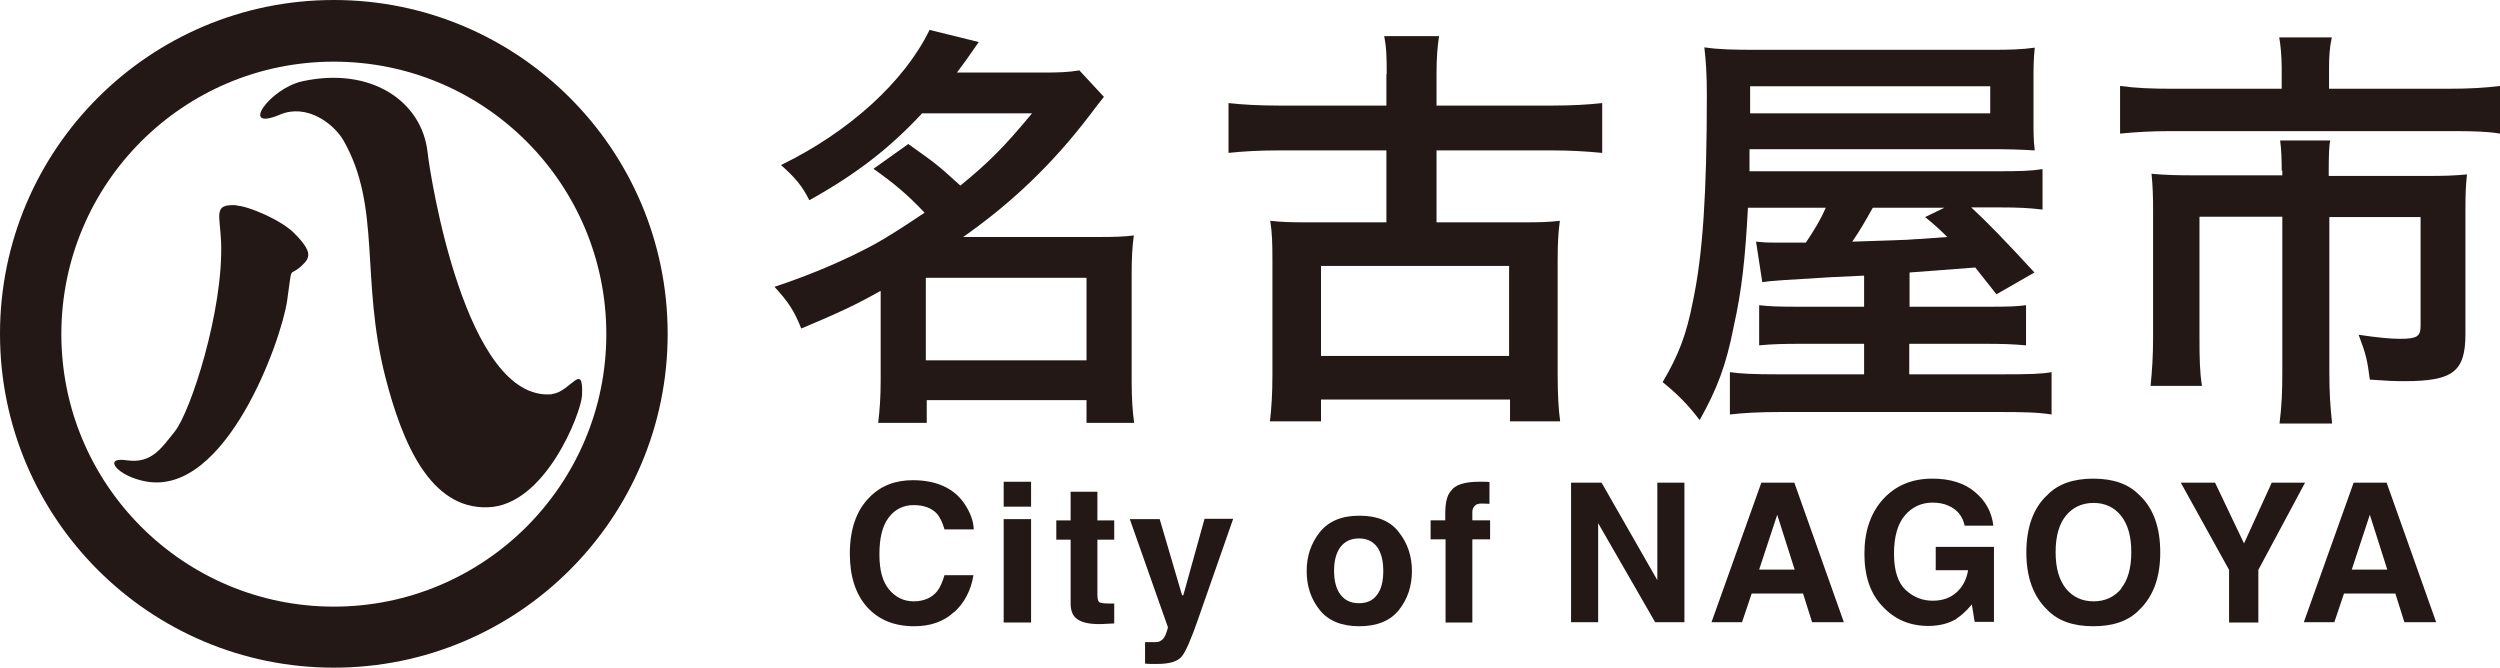 <?xml version="1.0" encoding="UTF-8"?><svg id="_レイヤー_2" xmlns="http://www.w3.org/2000/svg" viewBox="0 0 80.28 21.44"><defs><style>.cls-1{fill:#231815;}</style></defs><g id="_レイヤー_1-2"><path class="cls-1" d="M10.72,0C4.8,0,0,4.8,0,10.72s4.8,10.72,10.72,10.72,10.72-4.8,10.72-10.72S16.64,0,10.72,0ZM10.72,19.48c-4.83,0-8.75-3.92-8.75-8.75S5.88,1.98,10.72,1.98s8.75,3.92,8.75,8.75-3.92,8.75-8.75,8.75Z"/><path class="cls-1" d="M7.6,6.59c-.76-.04-.54.27-.5,1.18.08,2.19-.98,5.46-1.49,6.09-.43.53-.74,1.04-1.55.92-.78-.12-.3.51.62.68,2.57.48,4.35-4.51,4.54-5.8.18-1.25.04-.73.46-1.12.28-.26.38-.44-.24-1.06-.41-.41-1.45-.86-1.85-.88Z"/><path class="cls-1" d="M17.72,12.66c-2.78.25-3.91-7.04-3.99-7.77-.18-1.64-1.82-2.76-4.02-2.28-1.05.23-2.04,1.63-.72,1.07.85-.36,1.71.27,2.04.83,1.22,2.14.54,4.42,1.34,7.58.55,2.15,1.45,4.26,3.29,4.2,1.85-.05,3-3.03,3.03-3.59.05-1.13-.37-.11-.96-.05Z"/><path class="cls-1" d="M29.16,4.62c.87.62.9.63,1.68,1.34.94-.77,1.42-1.26,2.3-2.32h-3.53c-1.05,1.13-2.13,1.96-3.62,2.79-.23-.46-.46-.73-.91-1.13,2.2-1.07,3.97-2.69,4.77-4.34l1.58.39c-.35.51-.47.67-.7.98h2.75c.51,0,.83-.01,1.18-.07l.79.85c-.16.2-.17.21-.48.62-1.17,1.53-2.46,2.77-4.04,3.88h4.35c.54,0,.81-.01,1.13-.05-.05.36-.07.71-.07,1.24v3.45c0,.54.03.98.08,1.33h-1.53v-.73h-5.13v.73h-1.56c.05-.4.08-.85.08-1.33v-2.91c-.82.46-1.34.7-2.55,1.21-.23-.58-.42-.86-.86-1.34,1.15-.38,2.26-.85,3.22-1.37.43-.24.87-.52,1.6-1.01-.56-.59-.94-.91-1.64-1.41l1.11-.79ZM29.73,11.57h5.16v-2.65h-5.16v2.65Z"/><path class="cls-1" d="M44.53,2.38c0-.58-.01-.87-.08-1.22h1.76c-.05.36-.08.66-.08,1.22v1.01h3.72c.62,0,1.15-.03,1.6-.08v1.6c-.51-.05-1.05-.08-1.6-.08h-3.72v2.31h2.75c.63,0,.86-.01,1.21-.05-.05.38-.07.71-.07,1.26v3.69c0,.66.03,1.12.08,1.49h-1.61v-.7h-6.07v.7h-1.64c.05-.42.08-.89.08-1.49v-3.69c0-.52-.01-.89-.07-1.26.36.04.62.05,1.22.05h2.51v-2.31h-3.46c-.62,0-1.15.03-1.61.08v-1.6c.44.05.99.08,1.61.08h3.46v-1.01ZM42.42,11.43h6.04v-2.89h-6.04v2.89Z"/><path class="cls-1" d="M59.88,8.85q-.08,0-1.06.05c-1.38.08-2.01.12-2.23.16l-.2-1.3c.31.03.35.03.59.03h1.01c.28-.42.46-.71.64-1.12h-2.5c-.09,1.68-.2,2.66-.46,3.83-.24,1.22-.52,1.97-1.09,2.99-.39-.51-.7-.82-1.19-1.22.51-.86.77-1.53.98-2.63.31-1.48.44-3.44.44-6.59,0-.67-.03-1.09-.08-1.53.47.07.91.08,1.76.08h7.37c.69,0,1.06-.01,1.48-.07-.04.42-.04.6-.04,1.07v1.26c0,.46,0,.62.04.97-.5-.03-.87-.04-1.44-.04h-7.72v.71s7.85,0,7.85,0c.85,0,1.18-.01,1.56-.07v1.3c-.43-.05-.72-.07-1.42-.07h-.87c.51.47,1.11,1.09,2.03,2.09l-1.22.7-.68-.86q-.71.05-2.11.16v1.1h2.4c.83,0,1.03-.01,1.34-.05v1.29c-.43-.04-.78-.05-1.36-.05h-2.39v.98h2.95c.94,0,1.28-.01,1.62-.07v1.36c-.44-.07-.89-.08-1.79-.08h-6.85c-.77,0-1.26.03-1.69.08v-1.36c.34.05.74.07,1.56.07h2.75v-.98h-1.99c-.6,0-.97.01-1.38.05v-1.29c.35.04.59.05,1.4.05h1.97v-1.02ZM63.91,3.64v-.87h-7.71v.87h7.71ZM60.14,6.67c-.27.48-.42.74-.66,1.09,1.07-.04,1.76-.05,2.04-.08.11,0,.44-.03,1.01-.07-.24-.24-.36-.35-.71-.64l.62-.3h-2.3Z"/><path class="cls-1" d="M73.27,2.19c0-.39-.04-.78-.08-.99h1.69c-.07.3-.09.62-.09.98v.67h3.8c.73,0,1.21-.03,1.69-.09v1.53c-.44-.07-.82-.08-1.65-.08h-8.9c-.63,0-1.14.03-1.65.08v-1.53c.52.07,1.01.09,1.69.09h3.5v-.66ZM73.27,5.49c0-.35-.01-.68-.05-.98h1.61c-.04.16-.05.48-.05.98v.16h3.12c.6,0,.91-.01,1.32-.05-.04.36-.05.67-.05,1.16v3.96c0,1.21-.39,1.52-1.96,1.52-.31,0-.56-.01-1.11-.05-.08-.62-.12-.81-.36-1.44.6.09,1.03.13,1.32.13.55,0,.67-.07.67-.42v-3.49h-2.93v4.98c0,.66.03,1.11.09,1.65h-1.69c.07-.55.09-1.02.09-1.64v-5h-2.66v3.85c0,.74.01,1.14.08,1.58h-1.65c.05-.51.08-.95.08-1.57v-4.08c0-.42-.01-.77-.05-1.16.43.04.81.05,1.38.05h2.82v-.16Z"/><path class="cls-1" d="M30.64,19.65c-.33.31-.76.46-1.28.46-.65,0-1.15-.21-1.52-.62-.37-.42-.55-.99-.55-1.71,0-.78.21-1.39.63-1.81.36-.37.83-.55,1.39-.55.75,0,1.31.25,1.65.74.19.28.3.56.31.84h-.94c-.06-.21-.14-.38-.23-.49-.17-.19-.42-.29-.76-.29s-.61.14-.81.41c-.2.27-.29.66-.29,1.17s.1.88.31,1.13c.21.25.47.38.79.38s.58-.11.75-.32c.1-.12.17-.29.24-.52h.93c-.08.49-.29.89-.62,1.19Z"/><path class="cls-1" d="M33.11,15.47v.8h-.88v-.8h.88ZM33.11,16.67v3.32h-.88v-3.32h.88Z"/><path class="cls-1" d="M35.78,19.37v.65l-.41.02c-.41.01-.69-.06-.84-.21-.1-.1-.15-.25-.15-.46v-2.04h-.46v-.62h.46v-.92h.86v.92h.54v.62h-.54v1.75c0,.14.02.22.05.25.03.03.14.05.32.05.03,0,.05,0,.08,0s.06,0,.09,0Z"/><path class="cls-1" d="M38,19.11l.68-2.45h.92l-1.14,3.26c-.22.63-.39,1.02-.52,1.17-.13.15-.38.23-.77.23-.08,0-.14,0-.19,0-.05,0-.12,0-.21-.01v-.69h.11c.08,0,.17,0,.24,0,.08,0,.14-.03.19-.07.05-.03.1-.11.14-.22.04-.11.06-.18.05-.2l-1.22-3.46h.96l.72,2.45Z"/><path class="cls-1" d="M44.92,17.09c.28.35.42.77.42,1.25s-.14.9-.42,1.25-.71.52-1.27.52-.99-.17-1.27-.52-.42-.76-.42-1.25.14-.89.42-1.25c.28-.35.7-.53,1.27-.53s1,.17,1.27.53ZM43.64,17.29c-.25,0-.45.09-.59.27-.14.18-.21.44-.21.77s.07.59.21.77c.14.18.33.27.59.27s.45-.09.58-.27c.14-.18.2-.44.2-.77s-.07-.59-.2-.77c-.14-.18-.33-.27-.58-.27Z"/><path class="cls-1" d="M47.83,15.47v.71s-.13-.01-.24-.01c-.11,0-.19.02-.24.08-.04.05-.07.11-.07.18v.28h.57v.61h-.57v2.67h-.86v-2.67h-.48v-.61h.47v-.21c0-.36.06-.6.18-.73.13-.2.43-.3.91-.3.05,0,.1,0,.15,0,.04,0,.11,0,.18.01Z"/><path class="cls-1" d="M54.09,19.98h-.94l-1.83-3.18v3.18h-.87v-4.48h.98l1.79,3.13v-3.13h.87v4.48Z"/><path class="cls-1" d="M57.9,19.06h-1.65l-.31.92h-.98l1.6-4.48h1.06l1.59,4.48h-1.02l-.29-.92ZM57.63,18.29l-.56-1.76-.58,1.76h1.14Z"/><path class="cls-1" d="M62.83,19.87c-.25.15-.55.23-.91.23-.59,0-1.08-.21-1.46-.62-.4-.41-.59-.98-.59-1.7s.2-1.31.6-1.75c.4-.44.93-.66,1.58-.66.57,0,1.03.14,1.37.43.35.29.54.65.59,1.08h-.92c-.07-.31-.24-.52-.52-.64-.15-.07-.33-.1-.51-.1-.36,0-.66.14-.89.41-.23.27-.35.68-.35,1.23s.13.94.38,1.17c.25.23.54.34.86.34s.57-.09.77-.27.32-.42.37-.71h-1.04v-.75h1.87v2.41h-.62l-.09-.56c-.18.21-.34.36-.49.45Z"/><path class="cls-1" d="M67.22,20.11c-.64,0-1.13-.17-1.47-.52-.45-.43-.68-1.04-.68-1.85s.23-1.44.68-1.85c.34-.35.83-.52,1.47-.52s1.13.17,1.47.52c.45.41.68,1.03.68,1.85s-.23,1.42-.68,1.85c-.34.35-.83.52-1.47.52ZM68.11,18.9c.22-.27.33-.66.33-1.17s-.11-.89-.33-1.17c-.22-.27-.51-.41-.88-.41s-.67.14-.89.41c-.22.27-.33.66-.33,1.17s.11.89.33,1.17c.22.27.52.41.89.41s.67-.14.89-.41Z"/><path class="cls-1" d="M74.02,15.5l-1.5,2.8v1.69h-.94v-1.69l-1.55-2.8h1.1l.93,1.95.89-1.95h1.06Z"/><path class="cls-1" d="M76.92,19.06h-1.65l-.31.92h-.98l1.6-4.48h1.06l1.59,4.48h-1.02l-.29-.92ZM76.66,18.29l-.56-1.76-.58,1.76h1.14Z"/></g></svg>
